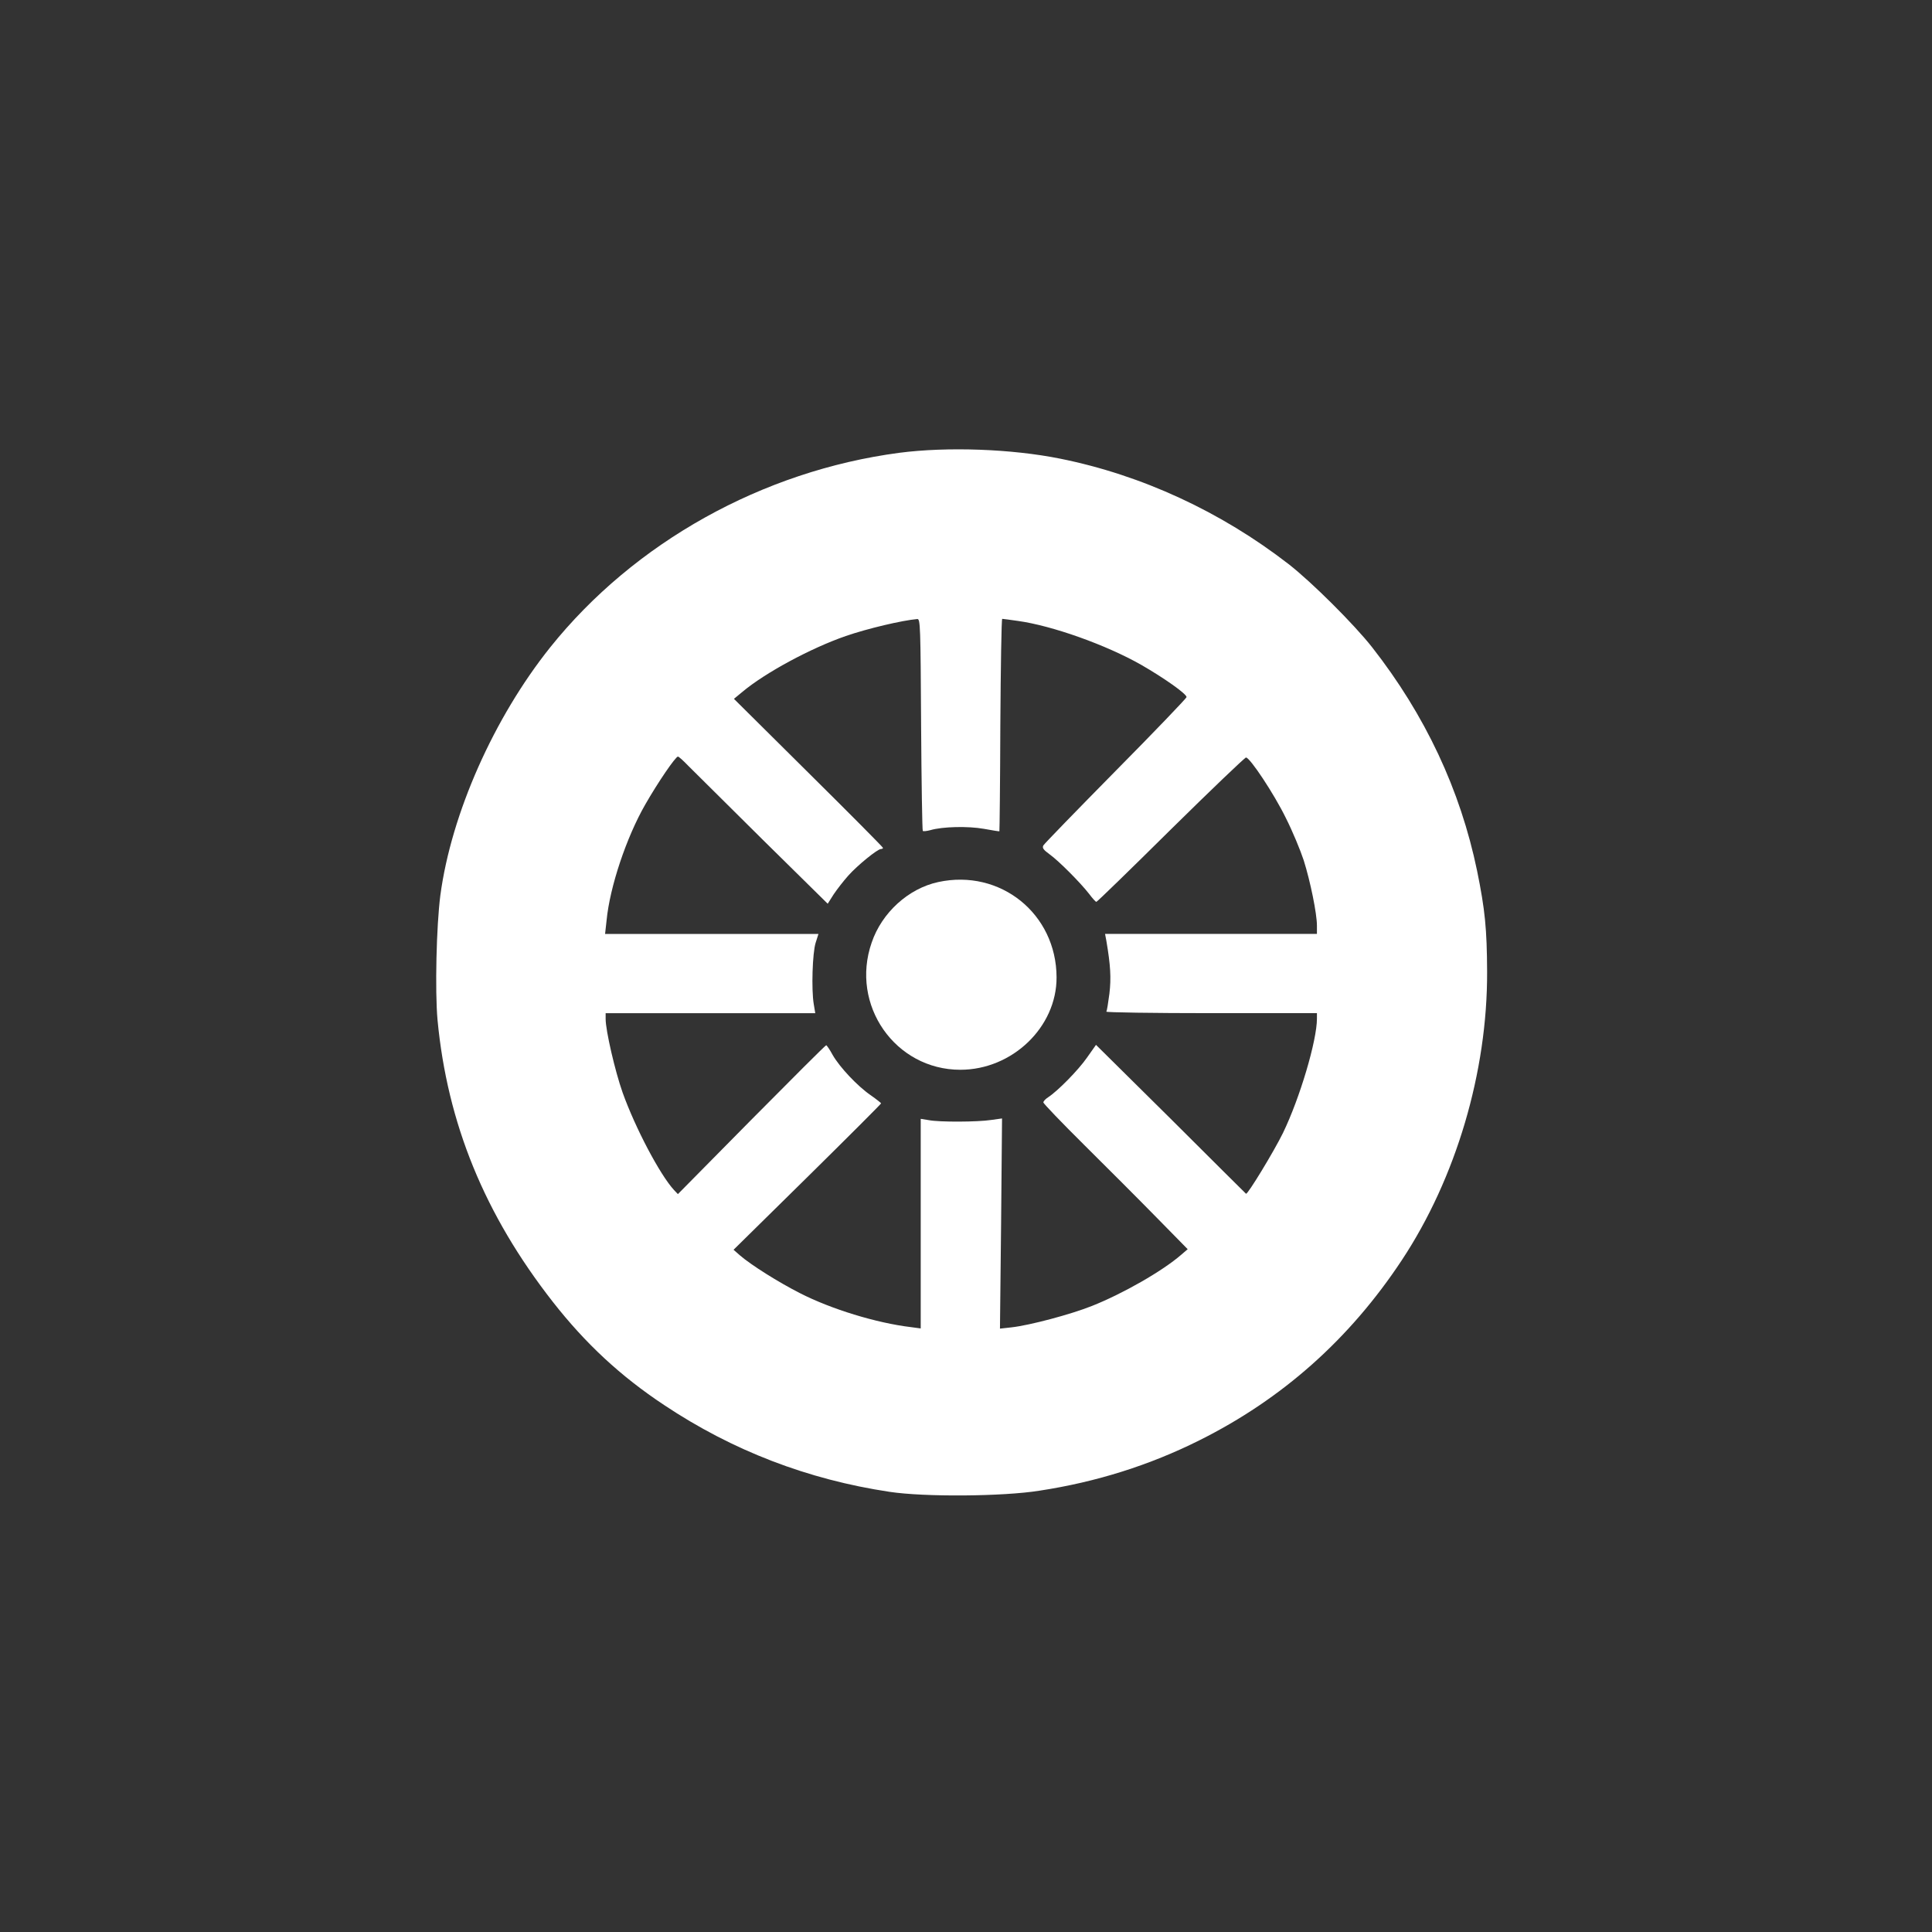 <?xml version="1.0" standalone="no"?>
<!DOCTYPE svg PUBLIC "-//W3C//DTD SVG 20010904//EN"
 "http://www.w3.org/TR/2001/REC-SVG-20010904/DTD/svg10.dtd">
<svg version="1.0" xmlns="http://www.w3.org/2000/svg"
 width="1024pt" height="1024pt" viewBox="0 0 1024 1024"
 preserveAspectRatio="xMidYMid meet">

<rect x="0" y="0" width="1024" height="1024" fill="#333333" stroke="none"/>

<g transform="translate(0,1024) scale(0.1,-0.1)"
fill="#ffffff" stroke="none">
<path d="M4766 7840 c-725 -96 -1404 -475 -1849 -1030 -299 -374 -525 -882
-583 -1315 -21 -161 -29 -506 -15 -661 52 -548 249 -1031 611 -1494 173 -221
359 -394 590 -547 363 -242 762 -395 1195 -460 185 -28 600 -25 794 6 302 46
584 135 848 267 439 219 796 536 1073 955 287 434 454 997 452 1529 -1 226
-11 328 -53 534 -89 430 -275 826 -557 1186 -96 122 -320 345 -442 440 -359
278 -778 472 -1211 559 -258 52 -598 64 -853 31z m116 -1439 c2 -308 6 -562 9
-565 3 -3 21 -1 40 4 64 19 200 22 284 7 44 -8 81 -14 82 -13 1 1 4 255 5 564
2 309 6 562 10 562 3 0 41 -5 83 -11 181 -25 468 -127 654 -233 120 -69 241
-154 240 -171 0 -5 -168 -181 -375 -390 -206 -209 -379 -387 -384 -396 -7 -13
0 -23 33 -47 49 -35 162 -149 209 -209 18 -24 35 -43 39 -43 4 0 181 172 394
383 213 210 393 382 399 382 21 0 149 -193 211 -320 36 -71 78 -173 95 -225
35 -111 70 -282 70 -346 l0 -44 -561 0 -562 0 7 -37 c22 -129 26 -197 16 -280
-6 -47 -13 -90 -16 -95 -3 -4 247 -8 555 -8 l561 0 0 -29 c0 -116 -90 -420
-180 -606 -48 -98 -189 -330 -196 -322 -1 1 -181 179 -398 396 l-397 393 -48
-68 c-46 -66 -154 -176 -206 -210 -14 -9 -25 -21 -25 -27 0 -6 98 -108 218
-227 119 -118 292 -291 382 -383 l165 -168 -35 -30 c-99 -86 -309 -206 -473
-271 -113 -45 -328 -102 -424 -113 l-63 -7 6 557 5 557 -58 -8 c-71 -11 -273
-12 -330 -1 l-43 7 0 -555 0 -556 -52 7 c-184 22 -424 96 -588 180 -114 58
-259 149 -319 201 l-33 29 391 385 c215 212 391 388 391 391 0 2 -25 22 -55
43 -70 48 -165 149 -202 214 -15 28 -31 51 -34 51 -4 0 -182 -178 -397 -395
l-389 -394 -21 22 c-75 82 -205 329 -272 516 -40 113 -90 329 -90 390 l0 31
556 0 555 0 -8 48 c-13 77 -7 271 10 325 l15 47 -565 0 -566 0 8 72 c17 177
105 440 205 614 68 119 160 253 173 254 5 0 29 -22 55 -49 26 -26 203 -202
393 -390 l346 -341 31 49 c18 27 53 72 78 100 49 55 155 141 173 141 6 0 11 3
11 6 0 4 -178 183 -395 398 l-395 392 46 38 c121 101 362 231 547 295 116 40
299 83 379 90 16 1 17 -41 20 -558z"/>
<path d="M4973 5565 c-158 -34 -299 -162 -353 -321 -115 -331 125 -674 470
-674 275 0 511 226 510 490 -1 337 -298 576 -627 505z"/>
</g>
</svg>
